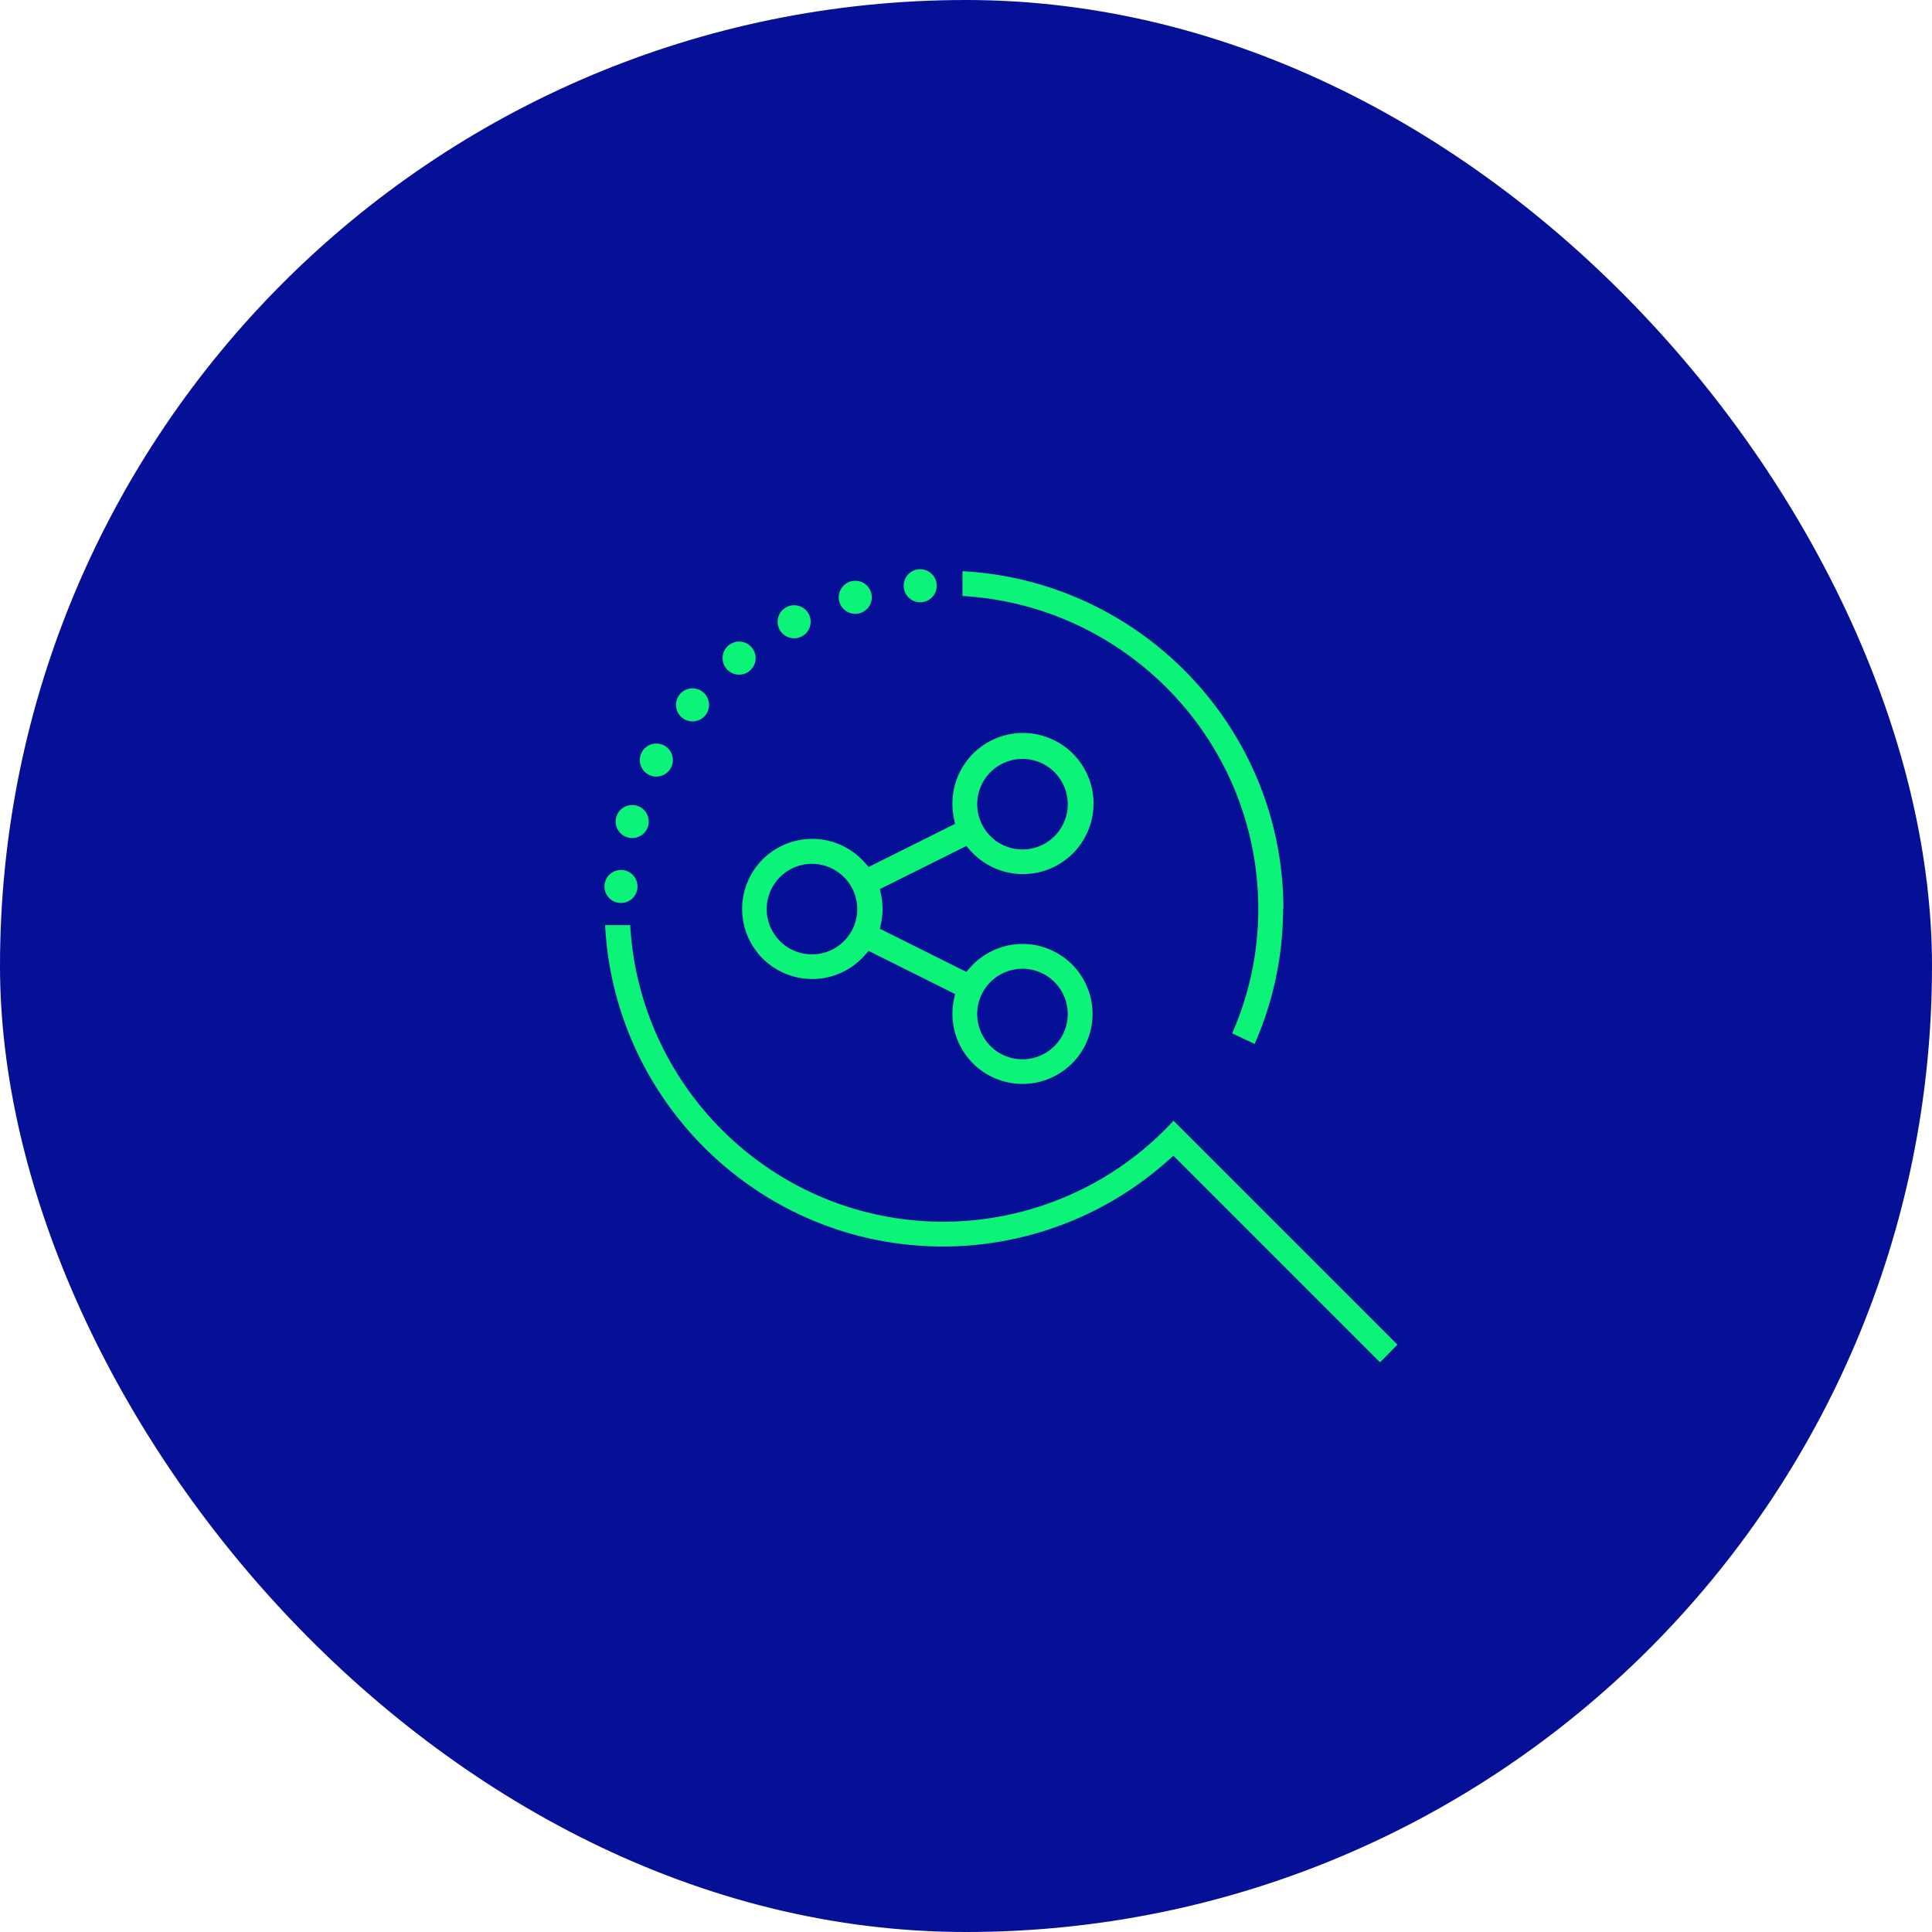 <svg xmlns="http://www.w3.org/2000/svg" width="1042" height="1042" viewBox="0 0 1042 1042"><g id="Group_821" data-name="Group 821" transform="translate(-7827 2598)"><g id="Group_820" data-name="Group 820"><rect id="Rectangle_888" data-name="Rectangle 888" width="1042" height="1042" rx="521" transform="translate(7827 -2598)" fill="#061097"></rect></g><g id="ALM_Drift_ikon" data-name="ALM &amp; Drift ikon" transform="translate(8153 -2291)"><path id="Path_1875" data-name="Path 1875" d="M159.4,198.718a37.8,37.8,0,0,1-37.785-37.785,39.076,39.076,0,0,1,.713-7.308l.713-3.386L76.435,126.979l-2.228,2.5a37.786,37.786,0,1,1,0-50.262l2.228,2.5,46.608-23.259-.713-3.386a39.827,39.827,0,0,1-.713-7.308,38.051,38.051,0,1,1,9.714,25.131l-2.228-2.5L82.495,93.65l.713,3.386a39.828,39.828,0,0,1,.713,7.308,39.077,39.077,0,0,1-.713,7.308l-.713,3.386L129.1,138.3l2.228-2.5A37.74,37.74,0,1,1,159.4,198.718Zm0-62.114a24.418,24.418,0,1,0,24.418,24.418A24.455,24.455,0,0,0,159.4,136.6ZM45.868,80.015a24.418,24.418,0,1,0,24.418,24.418A24.455,24.455,0,0,0,45.868,80.015ZM159.4,23.427A24.418,24.418,0,1,0,183.82,47.844,24.455,24.455,0,0,0,159.4,23.427Z" transform="translate(66.062 78.879)" fill="#0bf477"></path><path id="Path_1876" data-name="Path 1876" d="M194.734,182.363C194.734,84.959,118,5.289,21.67.12V13.487c88.849,5.169,159.518,78.779,159.518,168.786a166.018,166.018,0,0,1-14.08,67.1l12.12,5.7a180.626,180.626,0,0,0,15.328-72.808h.089Z" transform="translate(171.445 0.949)" fill="#0bf477"></path><path id="Path_1877" data-name="Path 1877" d="M306.689,126.964A169.089,169.089,0,0,1,182.461,181.5C92.275,181.5,18.576,110.567,13.586,21.54H.04c4.991,96.424,84.749,173.331,182.243,173.331a182.15,182.15,0,0,0,121.109-46.162l3.119-2.763h.089l111.4,111.4,9.357-9.535L306.421,126.875h.178Z" transform="translate(0.316 170.416)" fill="#0bf477"></path><circle id="Ellipse_17" data-name="Ellipse 17" cx="8.912" cy="8.912" r="8.912" transform="translate(161.389)" fill="#0bf477"></circle><circle id="Ellipse_18" data-name="Ellipse 18" cx="8.912" cy="8.912" r="8.912" transform="translate(126.367 6.238)" fill="#0bf477"></circle><circle id="Ellipse_19" data-name="Ellipse 19" cx="8.912" cy="8.912" r="8.912" transform="translate(93.394 19.427)" fill="#0bf477"></circle><circle id="Ellipse_20" data-name="Ellipse 20" cx="8.912" cy="8.912" r="8.912" transform="translate(63.718 39.033)" fill="#0bf477"></circle><circle id="Ellipse_21" data-name="Ellipse 21" cx="8.912" cy="8.912" r="8.912" transform="translate(38.587 64.253)" fill="#0bf477"></circle><circle id="Ellipse_22" data-name="Ellipse 22" cx="8.912" cy="8.912" r="8.912" transform="translate(19.071 94.018)" fill="#0bf477"></circle><circle id="Ellipse_23" data-name="Ellipse 23" cx="8.912" cy="8.912" r="8.912" transform="translate(6.06 127.169)" fill="#0bf477"></circle><circle id="Ellipse_24" data-name="Ellipse 24" cx="8.912" cy="8.912" r="8.912" transform="translate(0 162.191)" fill="#0bf477"></circle></g></g></svg>